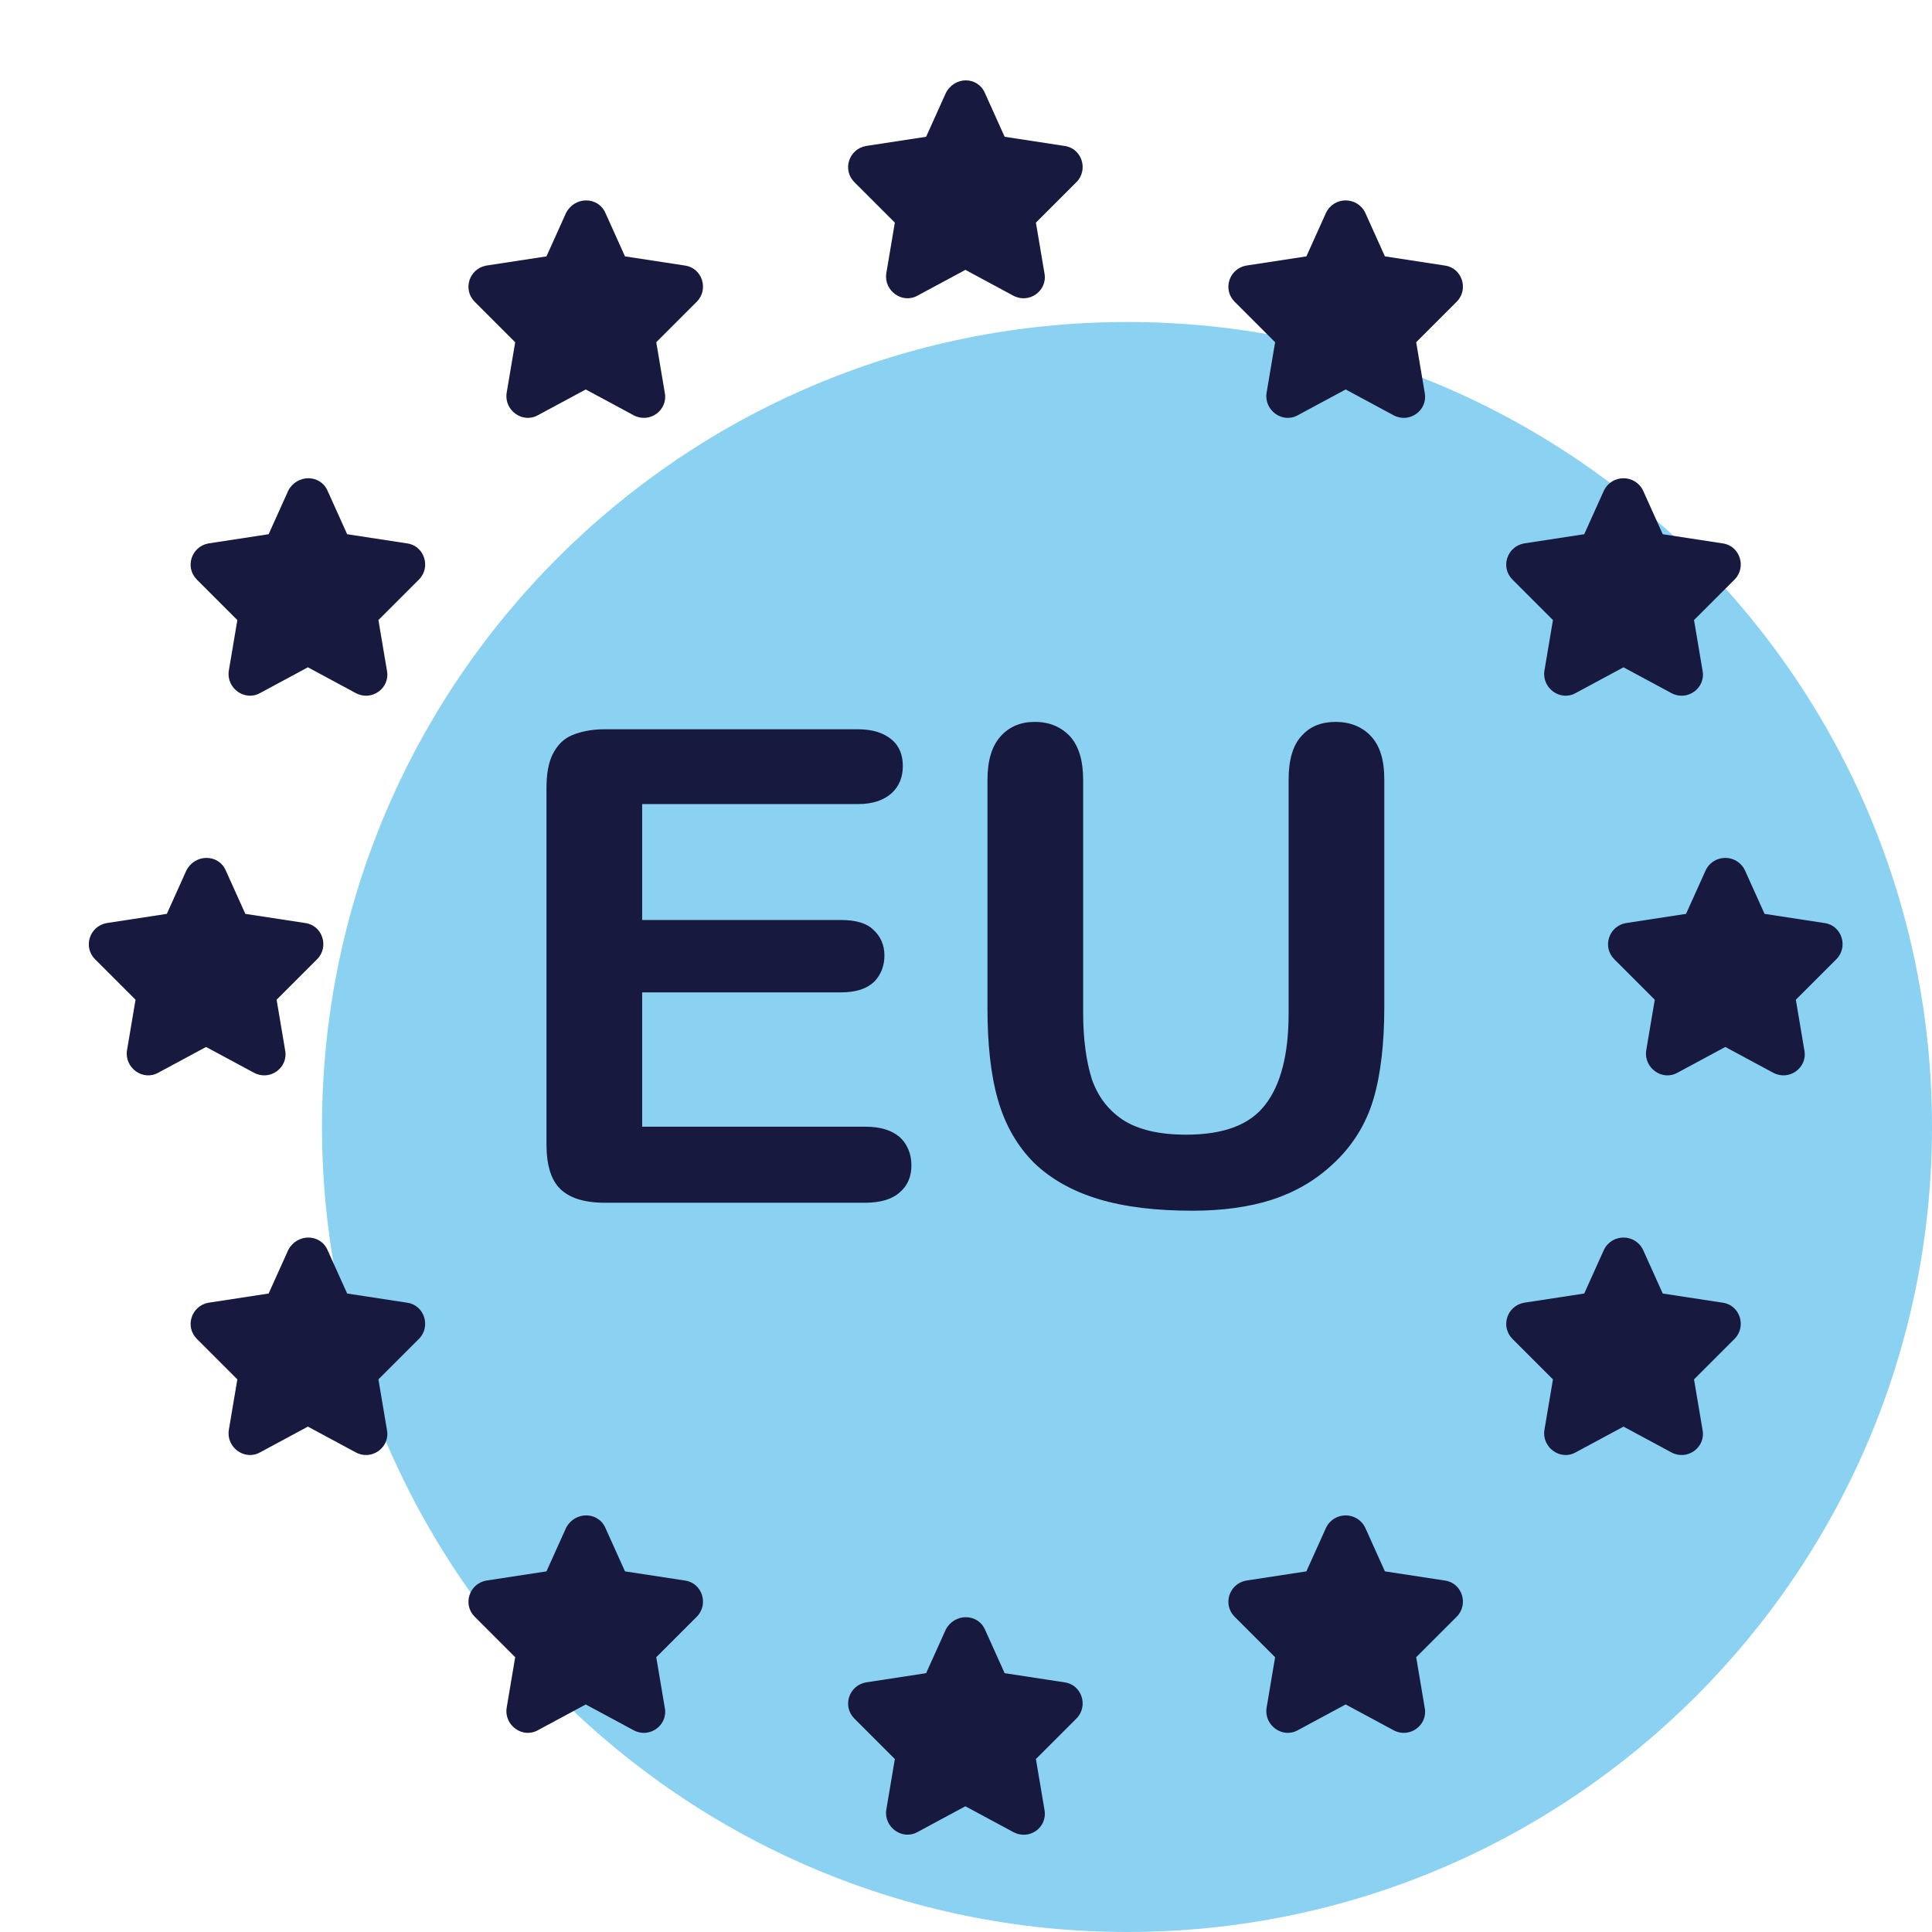 <?xml version="1.0" encoding="UTF-8"?>
<svg xmlns="http://www.w3.org/2000/svg" xmlns:xlink="http://www.w3.org/1999/xlink" version="1.1" id="Ebene_1" x="0px" y="0px" viewBox="0 0 315 315" style="enable-background:new 0 0 315 315;" xml:space="preserve">
<style type="text/css">
	.st0{fill:#8BD2F2;}
	.st1{fill:#18193F;}
</style>
<g id="surface22128">
	<path class="st0" d="M315,183.7c0,72.5-58.8,131.3-131.2,131.3S52.5,256.2,52.5,183.7S111.3,52.5,183.8,52.5S315,111.3,315,183.7z"></path>
	<path class="st1" d="M160.6,15.2l3.2,7.1l9.8,1.5c2.8,0.4,3.9,3.9,1.9,5.9l-6.6,6.6l1.4,8.3c0.5,2.8-2.5,5-5.1,3.6l-7.8-4.2   l-7.8,4.2c-2.5,1.4-5.5-0.8-5.1-3.6l1.4-8.3l-6.6-6.6c-2-2-0.9-5.4,1.9-5.9l9.8-1.5l3.2-7.1C155.6,12.4,159.4,12.4,160.6,15.2z"></path>
	<path class="st1" d="M222.6,34.7l3.2,7.1l9.8,1.5c2.8,0.4,3.9,3.9,1.9,5.9l-6.6,6.6l1.4,8.3c0.5,2.8-2.5,5-5.1,3.6l-7.8-4.2   l-7.8,4.2c-2.5,1.4-5.5-0.8-5.1-3.6l1.4-8.3l-6.6-6.6c-2-2-0.9-5.4,1.9-5.9l9.8-1.5l3.2-7.1C217.5,32,221.3,32,222.6,34.7z"></path>
	<path class="st1" d="M267.9,80l3.2,7.1l9.8,1.5c2.8,0.4,3.9,3.9,1.9,5.9l-6.6,6.6l1.4,8.3c0.5,2.8-2.5,5-5.1,3.6l-7.8-4.2l-7.8,4.2   c-2.5,1.4-5.5-0.8-5.1-3.6l1.4-8.3l-6.6-6.6c-2-2-0.9-5.4,1.9-5.9l9.8-1.5l3.2-7.1C262.8,77.3,266.6,77.3,267.9,80z"></path>
	<path class="st1" d="M267.9,203.8l3.2,7.1l9.8,1.5c2.8,0.4,3.9,3.9,1.9,5.9l-6.6,6.6l1.4,8.3c0.5,2.8-2.5,5-5.1,3.6l-7.8-4.2   l-7.8,4.2c-2.5,1.4-5.5-0.8-5.1-3.6l1.4-8.3l-6.6-6.6c-2-2-0.9-5.4,1.9-5.9l9.8-1.5l3.2-7.1C262.8,201.1,266.6,201.1,267.9,203.8z"></path>
	<path class="st1" d="M53.4,80l3.2,7.1l9.8,1.5c2.8,0.4,3.9,3.9,1.9,5.9l-6.6,6.6l1.4,8.3c0.5,2.8-2.5,5-5.1,3.6l-7.8-4.2l-7.8,4.2   c-2.5,1.4-5.5-0.8-5.1-3.6l1.4-8.3l-6.6-6.6c-2-2-0.9-5.4,1.9-5.9l9.8-1.5l3.2-7.1C48.4,77.3,52.2,77.3,53.4,80z"></path>
	<path class="st1" d="M98.7,34.7l3.2,7.1l9.8,1.5c2.8,0.4,3.9,3.9,1.9,5.9l-6.6,6.6l1.4,8.3c0.5,2.8-2.5,5-5.1,3.6l-7.8-4.2   l-7.8,4.2c-2.5,1.4-5.5-0.8-5.1-3.6l1.4-8.3l-6.6-6.6c-2-2-0.9-5.4,1.9-5.9l9.8-1.5l3.2-7.1C93.7,32,97.5,32,98.7,34.7z"></path>
	<path class="st1" d="M36.8,141.9l3.2,7.1l9.8,1.5c2.8,0.4,3.9,3.9,1.9,5.9l-6.6,6.6l1.4,8.3c0.5,2.8-2.5,5-5.1,3.6l-7.8-4.2   l-7.8,4.2c-2.5,1.4-5.5-0.8-5.1-3.6l1.4-8.3l-6.6-6.6c-2-2-0.9-5.4,1.9-5.9l9.8-1.5l3.2-7.1C31.8,139.2,35.6,139.2,36.8,141.9z"></path>
	<path class="st1" d="M53.4,203.8l3.2,7.1l9.8,1.5c2.8,0.4,3.9,3.9,1.9,5.9l-6.6,6.6l1.4,8.3c0.5,2.8-2.5,5-5.1,3.6l-7.8-4.2   l-7.8,4.2c-2.5,1.4-5.5-0.8-5.1-3.6l1.4-8.3l-6.6-6.6c-2-2-0.9-5.4,1.9-5.9l9.8-1.5l3.2-7.1C48.4,201.1,52.2,201.1,53.4,203.8z"></path>
	<path class="st1" d="M98.7,249.1l3.2,7.1l9.8,1.5c2.8,0.4,3.9,3.9,1.9,5.9l-6.6,6.6l1.4,8.3c0.5,2.8-2.5,5-5.1,3.6l-7.8-4.2   l-7.8,4.2c-2.5,1.4-5.5-0.8-5.1-3.6l1.4-8.3l-6.6-6.6c-2-2-0.9-5.4,1.9-5.9l9.8-1.5l3.2-7.1C93.7,246.4,97.5,246.4,98.7,249.1z"></path>
	<path class="st1" d="M160.6,265.7l3.2,7.1l9.8,1.5c2.8,0.4,3.9,3.9,1.9,5.9l-6.6,6.6l1.4,8.3c0.5,2.9-2.5,5-5.1,3.6l-7.8-4.2   l-7.8,4.2c-2.5,1.4-5.5-0.8-5.1-3.6l1.4-8.3l-6.6-6.6c-2-2-0.9-5.4,1.9-5.9l9.8-1.5l3.2-7.1C155.6,263,159.4,263,160.6,265.7z"></path>
	<path class="st1" d="M222.6,249.1l3.2,7.1l9.8,1.5c2.8,0.4,3.9,3.9,1.9,5.9l-6.6,6.6l1.4,8.3c0.5,2.8-2.5,5-5.1,3.6l-7.8-4.2   l-7.8,4.2c-2.5,1.4-5.5-0.8-5.1-3.6l1.4-8.3l-6.6-6.6c-2-2-0.9-5.4,1.9-5.9l9.8-1.5l3.2-7.1C217.5,246.4,221.3,246.4,222.6,249.1z"></path>
	<path class="st1" d="M284.5,141.9l3.2,7.1l9.8,1.5c2.8,0.4,3.9,3.9,1.9,5.9l-6.6,6.6l1.4,8.3c0.5,2.8-2.5,5-5.1,3.6l-7.8-4.2   l-7.8,4.2c-2.5,1.4-5.5-0.8-5.1-3.6l1.4-8.3l-6.6-6.6c-2-2-0.9-5.4,1.9-5.9l9.8-1.5l3.2-7.1C279.4,139.2,283.2,139.2,284.5,141.9z"></path>
	<g>
		<path class="st1" d="M139.9,131.1h-35.2V150h32.4c2.4,0,4.2,0.5,5.3,1.6c1.2,1.1,1.8,2.5,1.8,4.2s-0.6,3.2-1.7,4.3    c-1.2,1.1-2.9,1.7-5.4,1.7h-32.4v21.9h36.4c2.5,0,4.3,0.6,5.6,1.7c1.2,1.1,1.9,2.7,1.9,4.6c0,1.8-0.6,3.3-1.9,4.4    c-1.2,1.1-3.1,1.7-5.6,1.7H98.6c-3.4,0-5.8-0.8-7.3-2.3c-1.5-1.5-2.2-3.9-2.2-7.3v-58c0-2.2,0.3-4.1,1-5.5    c0.7-1.4,1.7-2.5,3.1-3.1c1.4-0.6,3.2-1,5.4-1h41.2c2.5,0,4.3,0.6,5.6,1.7s1.8,2.6,1.8,4.3c0,1.8-0.6,3.3-1.8,4.4    S142.4,131.1,139.9,131.1z"></path>
		<path class="st1" d="M161,164.3v-37.1c0-3.2,0.7-5.5,2.1-7.1s3.3-2.4,5.6-2.4c2.4,0,4.3,0.8,5.8,2.4c1.4,1.6,2.1,3.9,2.1,7.1v37.9    c0,4.3,0.5,7.9,1.4,10.8c1,2.9,2.7,5.1,5.1,6.7c2.5,1.6,5.9,2.4,10.3,2.4c6.1,0,10.4-1.6,12.9-4.9c2.5-3.2,3.8-8.2,3.8-14.8v-38.2    c0-3.2,0.7-5.6,2.1-7.1c1.4-1.6,3.3-2.3,5.6-2.3s4.3,0.8,5.7,2.3c1.5,1.6,2.2,3.9,2.2,7.1v37.1c0,6-0.6,11.1-1.8,15.1    c-1.2,4-3.4,7.6-6.7,10.6c-2.8,2.6-6.1,4.5-9.8,5.7s-8.1,1.8-13,1.8c-5.9,0-11-0.6-15.3-1.9c-4.3-1.3-7.8-3.3-10.5-5.9    c-2.7-2.7-4.7-6.1-5.9-10.3S161,170.1,161,164.3z"></path>
	</g>
</g>
</svg>
